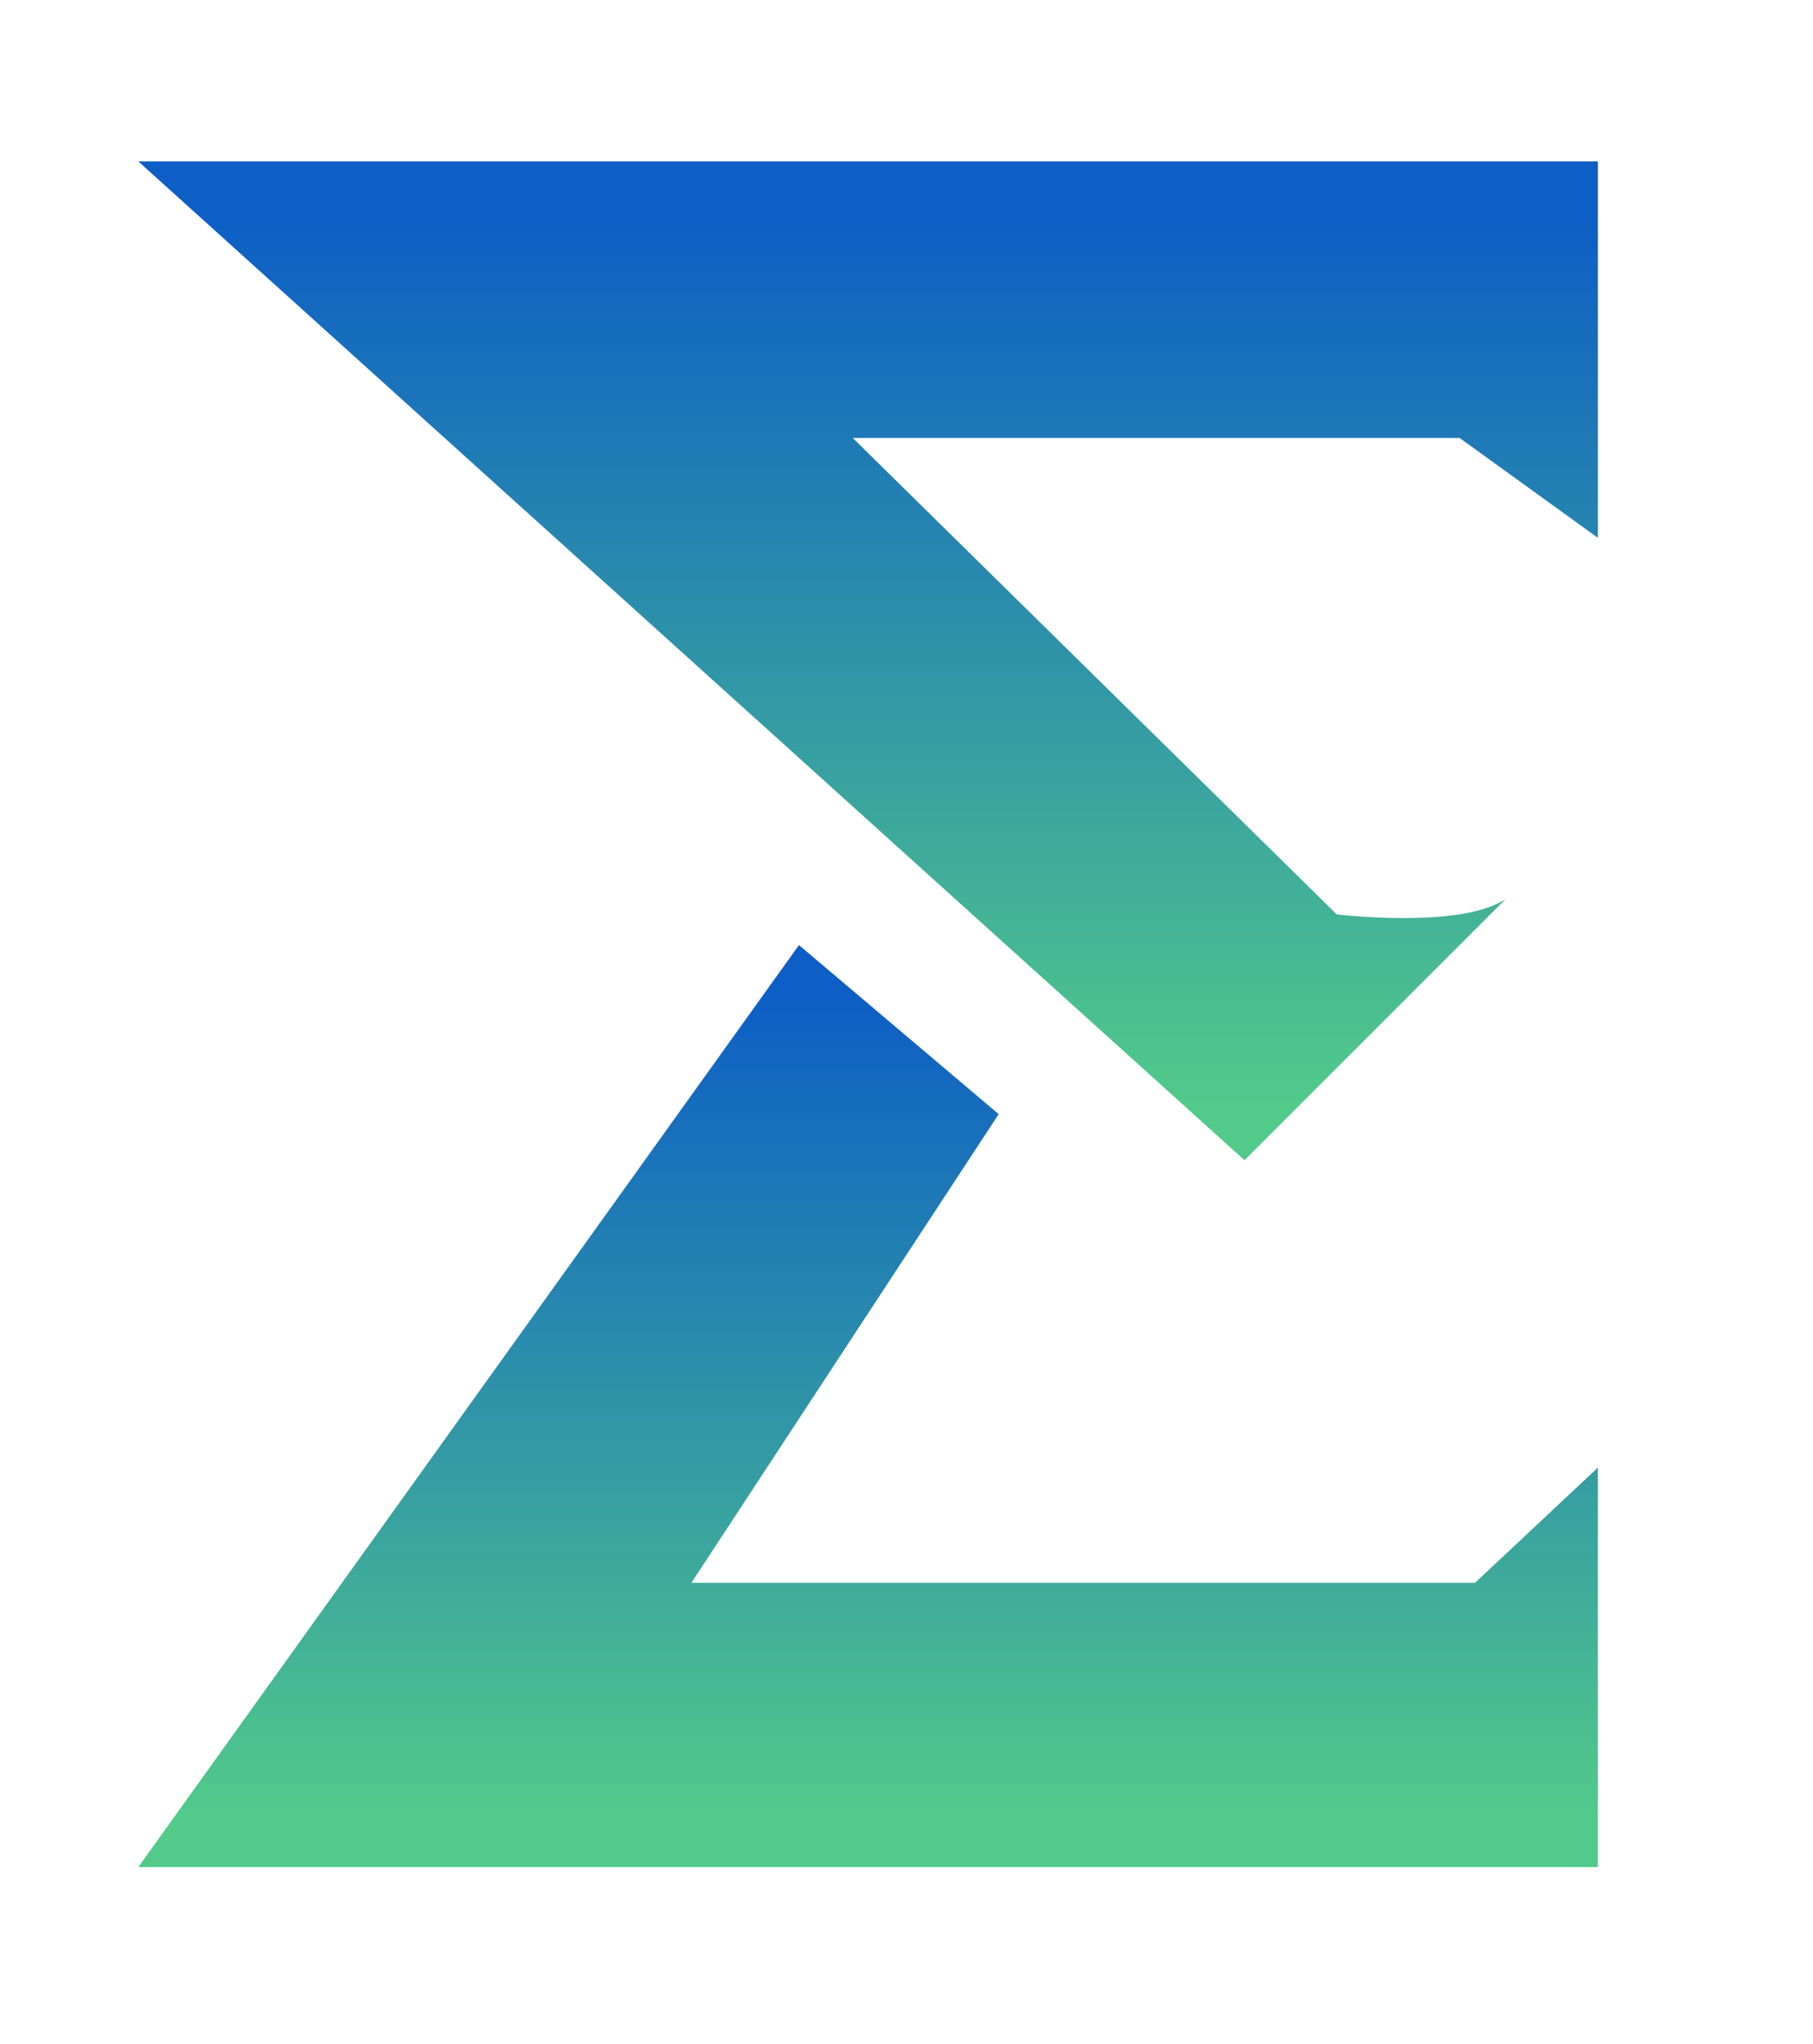 <svg xmlns="http://www.w3.org/2000/svg" width="236" height="266" viewBox="0 0 236 266">
  <defs>
    <linearGradient id="myGradient" gradientTransform="rotate(90)">
      <stop offset="5%"  stop-color="#0D5EC5" />
      <stop offset="95%" stop-color="#52CA8A" />
    </linearGradient>

    <style>
      .cls-1 {
        fill: url('#myGradient');
      }
    </style>
  </defs>
  <path id="shape_1" data-name="shape 1" class="cls-1" d="M130,145L90,206H192l16-15v52H18l86-120Z"/>
  <path id="shape_2" data-name="shape 2" class="cls-1" d="M196,117l-34,34L18,21H208V70L190,57H111l63,62S190.061,120.966,196,117Z"/>
</svg>